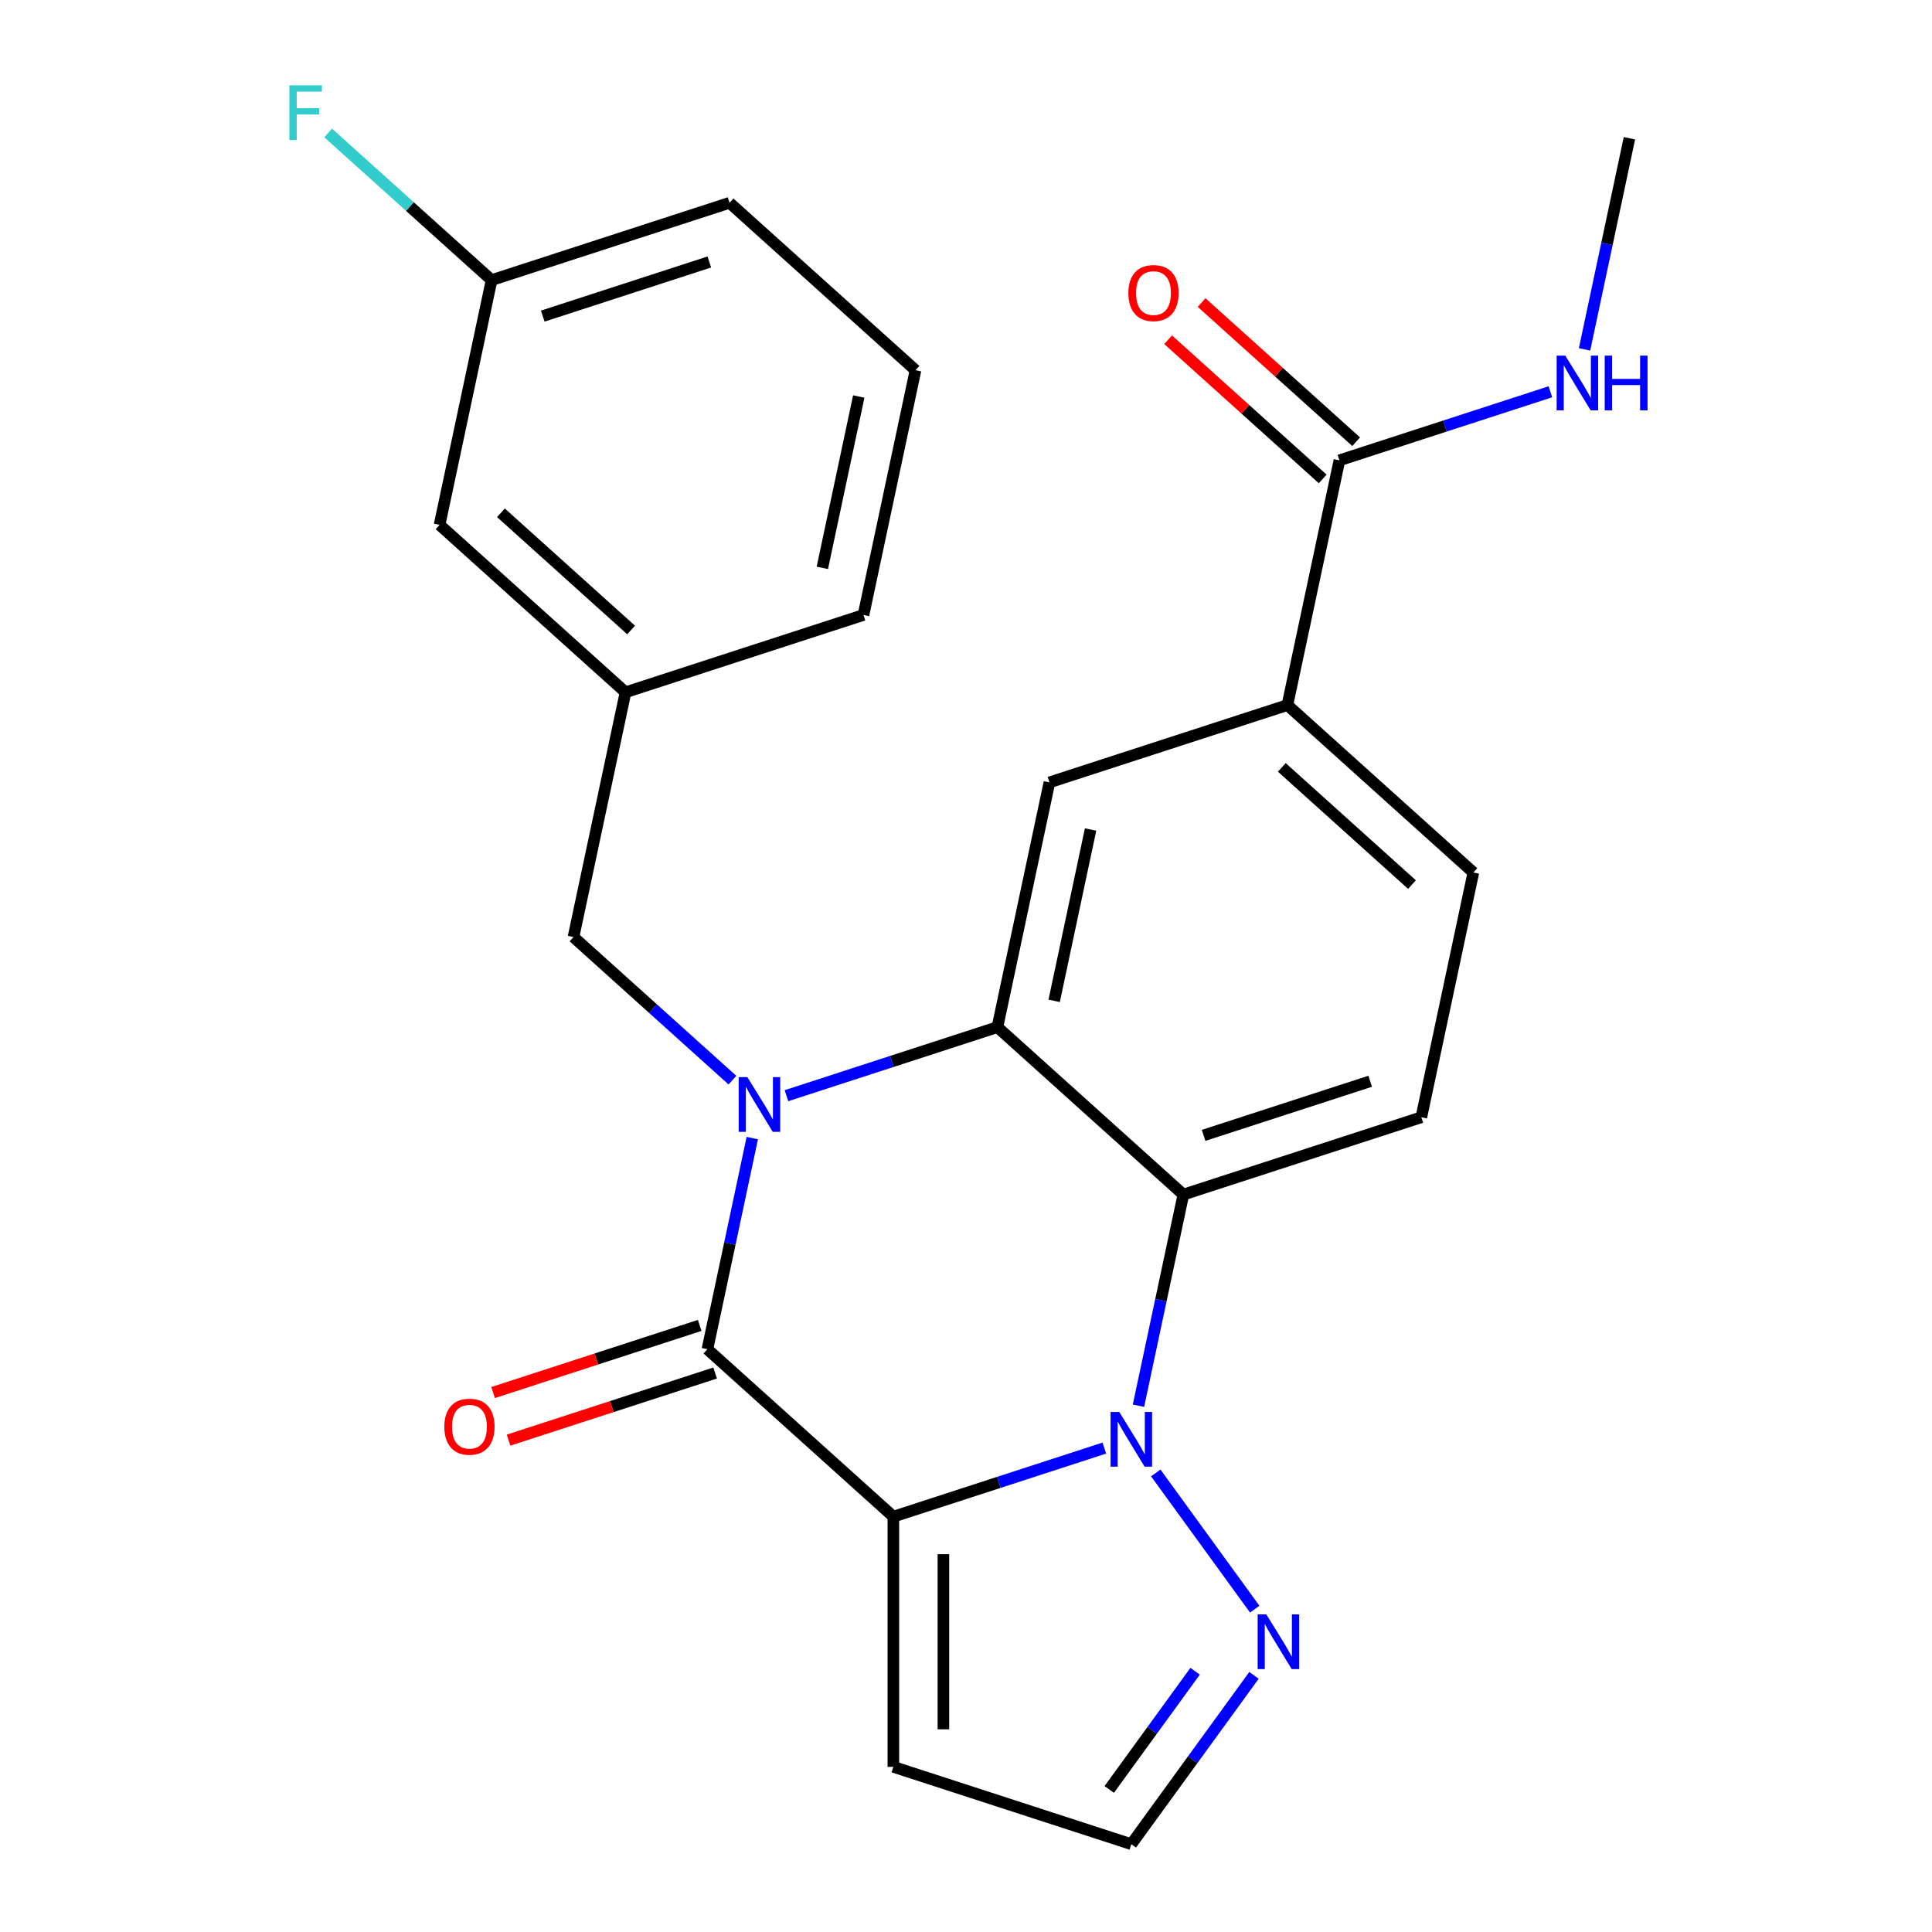 <?xml version='1.0' encoding='iso-8859-1'?>
<svg version='1.1' baseProfile='full'
              xmlns='http://www.w3.org/2000/svg'
                      xmlns:rdkit='http://www.rdkit.org/xml'
                      xmlns:xlink='http://www.w3.org/1999/xlink'
                  xml:space='preserve'
width='1000px' height='1000px' viewBox='0 0 1000 1000'>
<!-- END OF HEADER -->
<rect style='opacity:1.0;fill:#FFFFFF;stroke:none' width='1000' height='1000' x='0' y='0'> </rect>
<path class='bond-1' d='M 462.404,785.012 L 517.002,767.272' style='fill:none;fill-rule:evenodd;stroke:#000000;stroke-width:6px;stroke-linecap:butt;stroke-linejoin:miter;stroke-opacity:1' />
<path class='bond-1' d='M 517.002,767.272 L 571.6,749.532' style='fill:none;fill-rule:evenodd;stroke:#0000FF;stroke-width:6px;stroke-linecap:butt;stroke-linejoin:miter;stroke-opacity:1' />
<path class='bond-2' d='M 462.404,785.012 L 366.158,698.352' style='fill:none;fill-rule:evenodd;stroke:#000000;stroke-width:6px;stroke-linecap:butt;stroke-linejoin:miter;stroke-opacity:1' />
<path class='bond-7' d='M 462.404,785.012 L 462.404,914.524' style='fill:none;fill-rule:evenodd;stroke:#000000;stroke-width:6px;stroke-linecap:butt;stroke-linejoin:miter;stroke-opacity:1' />
<path class='bond-7' d='M 488.307,804.439 L 488.307,895.097' style='fill:none;fill-rule:evenodd;stroke:#000000;stroke-width:6px;stroke-linecap:butt;stroke-linejoin:miter;stroke-opacity:1' />
<path class='bond-0' d='M 389.387,589.068 L 377.773,643.71' style='fill:none;fill-rule:evenodd;stroke:#0000FF;stroke-width:6px;stroke-linecap:butt;stroke-linejoin:miter;stroke-opacity:1' />
<path class='bond-0' d='M 377.773,643.71 L 366.158,698.352' style='fill:none;fill-rule:evenodd;stroke:#000000;stroke-width:6px;stroke-linecap:butt;stroke-linejoin:miter;stroke-opacity:1' />
<path class='bond-3' d='M 407.063,567.128 L 461.661,549.388' style='fill:none;fill-rule:evenodd;stroke:#0000FF;stroke-width:6px;stroke-linecap:butt;stroke-linejoin:miter;stroke-opacity:1' />
<path class='bond-3' d='M 461.661,549.388 L 516.258,531.648' style='fill:none;fill-rule:evenodd;stroke:#000000;stroke-width:6px;stroke-linecap:butt;stroke-linejoin:miter;stroke-opacity:1' />
<path class='bond-10' d='M 379.107,559.084 L 337.973,522.047' style='fill:none;fill-rule:evenodd;stroke:#0000FF;stroke-width:6px;stroke-linecap:butt;stroke-linejoin:miter;stroke-opacity:1' />
<path class='bond-10' d='M 337.973,522.047 L 296.839,485.009' style='fill:none;fill-rule:evenodd;stroke:#000000;stroke-width:6px;stroke-linecap:butt;stroke-linejoin:miter;stroke-opacity:1' />
<path class='bond-4' d='M 589.275,727.593 L 600.89,672.951' style='fill:none;fill-rule:evenodd;stroke:#0000FF;stroke-width:6px;stroke-linecap:butt;stroke-linejoin:miter;stroke-opacity:1' />
<path class='bond-4' d='M 600.89,672.951 L 612.504,618.309' style='fill:none;fill-rule:evenodd;stroke:#000000;stroke-width:6px;stroke-linecap:butt;stroke-linejoin:miter;stroke-opacity:1' />
<path class='bond-5' d='M 598.218,762.388 L 649.453,832.908' style='fill:none;fill-rule:evenodd;stroke:#0000FF;stroke-width:6px;stroke-linecap:butt;stroke-linejoin:miter;stroke-opacity:1' />
<path class='bond-12' d='M 362.156,686.034 L 308.688,703.407' style='fill:none;fill-rule:evenodd;stroke:#000000;stroke-width:6px;stroke-linecap:butt;stroke-linejoin:miter;stroke-opacity:1' />
<path class='bond-12' d='M 308.688,703.407 L 255.22,720.78' style='fill:none;fill-rule:evenodd;stroke:#FF0000;stroke-width:6px;stroke-linecap:butt;stroke-linejoin:miter;stroke-opacity:1' />
<path class='bond-12' d='M 370.16,710.669 L 316.692,728.042' style='fill:none;fill-rule:evenodd;stroke:#000000;stroke-width:6px;stroke-linecap:butt;stroke-linejoin:miter;stroke-opacity:1' />
<path class='bond-12' d='M 316.692,728.042 L 263.225,745.414' style='fill:none;fill-rule:evenodd;stroke:#FF0000;stroke-width:6px;stroke-linecap:butt;stroke-linejoin:miter;stroke-opacity:1' />
<path class='bond-6' d='M 516.258,531.648 L 543.185,404.966' style='fill:none;fill-rule:evenodd;stroke:#000000;stroke-width:6px;stroke-linecap:butt;stroke-linejoin:miter;stroke-opacity:1' />
<path class='bond-6' d='M 545.634,518.031 L 564.483,429.354' style='fill:none;fill-rule:evenodd;stroke:#000000;stroke-width:6px;stroke-linecap:butt;stroke-linejoin:miter;stroke-opacity:1' />
<path class='bond-26' d='M 516.258,531.648 L 612.504,618.309' style='fill:none;fill-rule:evenodd;stroke:#000000;stroke-width:6px;stroke-linecap:butt;stroke-linejoin:miter;stroke-opacity:1' />
<path class='bond-11' d='M 612.504,618.309 L 735.678,578.287' style='fill:none;fill-rule:evenodd;stroke:#000000;stroke-width:6px;stroke-linecap:butt;stroke-linejoin:miter;stroke-opacity:1' />
<path class='bond-11' d='M 622.976,587.671 L 709.197,559.656' style='fill:none;fill-rule:evenodd;stroke:#000000;stroke-width:6px;stroke-linecap:butt;stroke-linejoin:miter;stroke-opacity:1' />
<path class='bond-25' d='M 649.062,867.166 L 617.32,910.856' style='fill:none;fill-rule:evenodd;stroke:#0000FF;stroke-width:6px;stroke-linecap:butt;stroke-linejoin:miter;stroke-opacity:1' />
<path class='bond-25' d='M 617.32,910.856 L 585.577,954.545' style='fill:none;fill-rule:evenodd;stroke:#000000;stroke-width:6px;stroke-linecap:butt;stroke-linejoin:miter;stroke-opacity:1' />
<path class='bond-25' d='M 618.584,865.048 L 596.364,895.631' style='fill:none;fill-rule:evenodd;stroke:#0000FF;stroke-width:6px;stroke-linecap:butt;stroke-linejoin:miter;stroke-opacity:1' />
<path class='bond-25' d='M 596.364,895.631 L 574.145,926.213' style='fill:none;fill-rule:evenodd;stroke:#000000;stroke-width:6px;stroke-linecap:butt;stroke-linejoin:miter;stroke-opacity:1' />
<path class='bond-8' d='M 543.185,404.966 L 666.359,364.945' style='fill:none;fill-rule:evenodd;stroke:#000000;stroke-width:6px;stroke-linecap:butt;stroke-linejoin:miter;stroke-opacity:1' />
<path class='bond-13' d='M 462.404,914.524 L 585.577,954.545' style='fill:none;fill-rule:evenodd;stroke:#000000;stroke-width:6px;stroke-linecap:butt;stroke-linejoin:miter;stroke-opacity:1' />
<path class='bond-9' d='M 666.359,364.945 L 693.286,238.263' style='fill:none;fill-rule:evenodd;stroke:#000000;stroke-width:6px;stroke-linecap:butt;stroke-linejoin:miter;stroke-opacity:1' />
<path class='bond-27' d='M 666.359,364.945 L 762.605,451.606' style='fill:none;fill-rule:evenodd;stroke:#000000;stroke-width:6px;stroke-linecap:butt;stroke-linejoin:miter;stroke-opacity:1' />
<path class='bond-27' d='M 663.463,397.193 L 730.836,457.856' style='fill:none;fill-rule:evenodd;stroke:#000000;stroke-width:6px;stroke-linecap:butt;stroke-linejoin:miter;stroke-opacity:1' />
<path class='bond-15' d='M 701.952,228.639 L 661.948,192.619' style='fill:none;fill-rule:evenodd;stroke:#000000;stroke-width:6px;stroke-linecap:butt;stroke-linejoin:miter;stroke-opacity:1' />
<path class='bond-15' d='M 661.948,192.619 L 621.943,156.599' style='fill:none;fill-rule:evenodd;stroke:#FF0000;stroke-width:6px;stroke-linecap:butt;stroke-linejoin:miter;stroke-opacity:1' />
<path class='bond-15' d='M 684.62,247.888 L 644.615,211.868' style='fill:none;fill-rule:evenodd;stroke:#000000;stroke-width:6px;stroke-linecap:butt;stroke-linejoin:miter;stroke-opacity:1' />
<path class='bond-15' d='M 644.615,211.868 L 604.611,175.848' style='fill:none;fill-rule:evenodd;stroke:#FF0000;stroke-width:6px;stroke-linecap:butt;stroke-linejoin:miter;stroke-opacity:1' />
<path class='bond-17' d='M 693.286,238.263 L 747.883,220.523' style='fill:none;fill-rule:evenodd;stroke:#000000;stroke-width:6px;stroke-linecap:butt;stroke-linejoin:miter;stroke-opacity:1' />
<path class='bond-17' d='M 747.883,220.523 L 802.481,202.783' style='fill:none;fill-rule:evenodd;stroke:#0000FF;stroke-width:6px;stroke-linecap:butt;stroke-linejoin:miter;stroke-opacity:1' />
<path class='bond-16' d='M 296.839,485.009 L 323.766,358.327' style='fill:none;fill-rule:evenodd;stroke:#000000;stroke-width:6px;stroke-linecap:butt;stroke-linejoin:miter;stroke-opacity:1' />
<path class='bond-14' d='M 735.678,578.287 L 762.605,451.606' style='fill:none;fill-rule:evenodd;stroke:#000000;stroke-width:6px;stroke-linecap:butt;stroke-linejoin:miter;stroke-opacity:1' />
<path class='bond-18' d='M 323.766,358.327 L 227.52,271.667' style='fill:none;fill-rule:evenodd;stroke:#000000;stroke-width:6px;stroke-linecap:butt;stroke-linejoin:miter;stroke-opacity:1' />
<path class='bond-18' d='M 326.661,326.079 L 259.289,265.417' style='fill:none;fill-rule:evenodd;stroke:#000000;stroke-width:6px;stroke-linecap:butt;stroke-linejoin:miter;stroke-opacity:1' />
<path class='bond-22' d='M 323.766,358.327 L 446.939,318.306' style='fill:none;fill-rule:evenodd;stroke:#000000;stroke-width:6px;stroke-linecap:butt;stroke-linejoin:miter;stroke-opacity:1' />
<path class='bond-24' d='M 820.157,180.844 L 831.771,126.202' style='fill:none;fill-rule:evenodd;stroke:#0000FF;stroke-width:6px;stroke-linecap:butt;stroke-linejoin:miter;stroke-opacity:1' />
<path class='bond-24' d='M 831.771,126.202 L 843.386,71.56' style='fill:none;fill-rule:evenodd;stroke:#000000;stroke-width:6px;stroke-linecap:butt;stroke-linejoin:miter;stroke-opacity:1' />
<path class='bond-19' d='M 227.52,271.667 L 254.447,144.985' style='fill:none;fill-rule:evenodd;stroke:#000000;stroke-width:6px;stroke-linecap:butt;stroke-linejoin:miter;stroke-opacity:1' />
<path class='bond-20' d='M 254.447,144.985 L 212.153,106.903' style='fill:none;fill-rule:evenodd;stroke:#000000;stroke-width:6px;stroke-linecap:butt;stroke-linejoin:miter;stroke-opacity:1' />
<path class='bond-20' d='M 212.153,106.903 L 169.858,68.822' style='fill:none;fill-rule:evenodd;stroke:#33CCCC;stroke-width:6px;stroke-linecap:butt;stroke-linejoin:miter;stroke-opacity:1' />
<path class='bond-28' d='M 254.447,144.985 L 377.62,104.964' style='fill:none;fill-rule:evenodd;stroke:#000000;stroke-width:6px;stroke-linecap:butt;stroke-linejoin:miter;stroke-opacity:1' />
<path class='bond-28' d='M 280.927,163.617 L 367.148,135.602' style='fill:none;fill-rule:evenodd;stroke:#000000;stroke-width:6px;stroke-linecap:butt;stroke-linejoin:miter;stroke-opacity:1' />
<path class='bond-21' d='M 473.866,191.624 L 446.939,318.306' style='fill:none;fill-rule:evenodd;stroke:#000000;stroke-width:6px;stroke-linecap:butt;stroke-linejoin:miter;stroke-opacity:1' />
<path class='bond-21' d='M 444.491,205.241 L 425.642,293.918' style='fill:none;fill-rule:evenodd;stroke:#000000;stroke-width:6px;stroke-linecap:butt;stroke-linejoin:miter;stroke-opacity:1' />
<path class='bond-23' d='M 473.866,191.624 L 377.62,104.964' style='fill:none;fill-rule:evenodd;stroke:#000000;stroke-width:6px;stroke-linecap:butt;stroke-linejoin:miter;stroke-opacity:1' />
<path  class='atom-1' d='M 386.825 557.51
L 396.105 572.51
Q 397.025 573.99, 398.505 576.67
Q 399.985 579.35, 400.065 579.51
L 400.065 557.51
L 403.825 557.51
L 403.825 585.83
L 399.945 585.83
L 389.985 569.43
Q 388.825 567.51, 387.585 565.31
Q 386.385 563.11, 386.025 562.43
L 386.025 585.83
L 382.345 585.83
L 382.345 557.51
L 386.825 557.51
' fill='#0000FF'/>
<path  class='atom-2' d='M 579.317 730.831
L 588.597 745.831
Q 589.517 747.311, 590.997 749.991
Q 592.477 752.671, 592.557 752.831
L 592.557 730.831
L 596.317 730.831
L 596.317 759.151
L 592.437 759.151
L 582.477 742.751
Q 581.317 740.831, 580.077 738.631
Q 578.877 736.431, 578.517 735.751
L 578.517 759.151
L 574.837 759.151
L 574.837 730.831
L 579.317 730.831
' fill='#0000FF'/>
<path  class='atom-6' d='M 655.443 835.608
L 664.723 850.608
Q 665.643 852.088, 667.123 854.768
Q 668.603 857.448, 668.683 857.608
L 668.683 835.608
L 672.443 835.608
L 672.443 863.928
L 668.563 863.928
L 658.603 847.528
Q 657.443 845.608, 656.203 843.408
Q 655.003 841.208, 654.643 840.528
L 654.643 863.928
L 650.963 863.928
L 650.963 835.608
L 655.443 835.608
' fill='#0000FF'/>
<path  class='atom-13' d='M 229.985 738.453
Q 229.985 731.653, 233.345 727.853
Q 236.705 724.053, 242.985 724.053
Q 249.265 724.053, 252.625 727.853
Q 255.985 731.653, 255.985 738.453
Q 255.985 745.333, 252.585 749.253
Q 249.185 753.133, 242.985 753.133
Q 236.745 753.133, 233.345 749.253
Q 229.985 745.373, 229.985 738.453
M 242.985 749.933
Q 247.305 749.933, 249.625 747.053
Q 251.985 744.133, 251.985 738.453
Q 251.985 732.893, 249.625 730.093
Q 247.305 727.253, 242.985 727.253
Q 238.665 727.253, 236.305 730.053
Q 233.985 732.853, 233.985 738.453
Q 233.985 744.173, 236.305 747.053
Q 238.665 749.933, 242.985 749.933
' fill='#FF0000'/>
<path  class='atom-16' d='M 584.039 151.683
Q 584.039 144.883, 587.399 141.083
Q 590.759 137.283, 597.039 137.283
Q 603.319 137.283, 606.679 141.083
Q 610.039 144.883, 610.039 151.683
Q 610.039 158.563, 606.639 162.483
Q 603.239 166.363, 597.039 166.363
Q 590.799 166.363, 587.399 162.483
Q 584.039 158.603, 584.039 151.683
M 597.039 163.163
Q 601.359 163.163, 603.679 160.283
Q 606.039 157.363, 606.039 151.683
Q 606.039 146.123, 603.679 143.323
Q 601.359 140.483, 597.039 140.483
Q 592.719 140.483, 590.359 143.283
Q 588.039 146.083, 588.039 151.683
Q 588.039 157.403, 590.359 160.283
Q 592.719 163.163, 597.039 163.163
' fill='#FF0000'/>
<path  class='atom-18' d='M 810.199 184.082
L 819.479 199.082
Q 820.399 200.562, 821.879 203.242
Q 823.359 205.922, 823.439 206.082
L 823.439 184.082
L 827.199 184.082
L 827.199 212.402
L 823.319 212.402
L 813.359 196.002
Q 812.199 194.082, 810.959 191.882
Q 809.759 189.682, 809.399 189.002
L 809.399 212.402
L 805.719 212.402
L 805.719 184.082
L 810.199 184.082
' fill='#0000FF'/>
<path  class='atom-18' d='M 830.599 184.082
L 834.439 184.082
L 834.439 196.122
L 848.919 196.122
L 848.919 184.082
L 852.759 184.082
L 852.759 212.402
L 848.919 212.402
L 848.919 199.322
L 834.439 199.322
L 834.439 212.402
L 830.599 212.402
L 830.599 184.082
' fill='#0000FF'/>
<path  class='atom-21' d='M 149.781 44.165
L 166.621 44.165
L 166.621 47.405
L 153.581 47.405
L 153.581 56.005
L 165.181 56.005
L 165.181 59.285
L 153.581 59.285
L 153.581 72.485
L 149.781 72.485
L 149.781 44.165
' fill='#33CCCC'/>
</svg>
